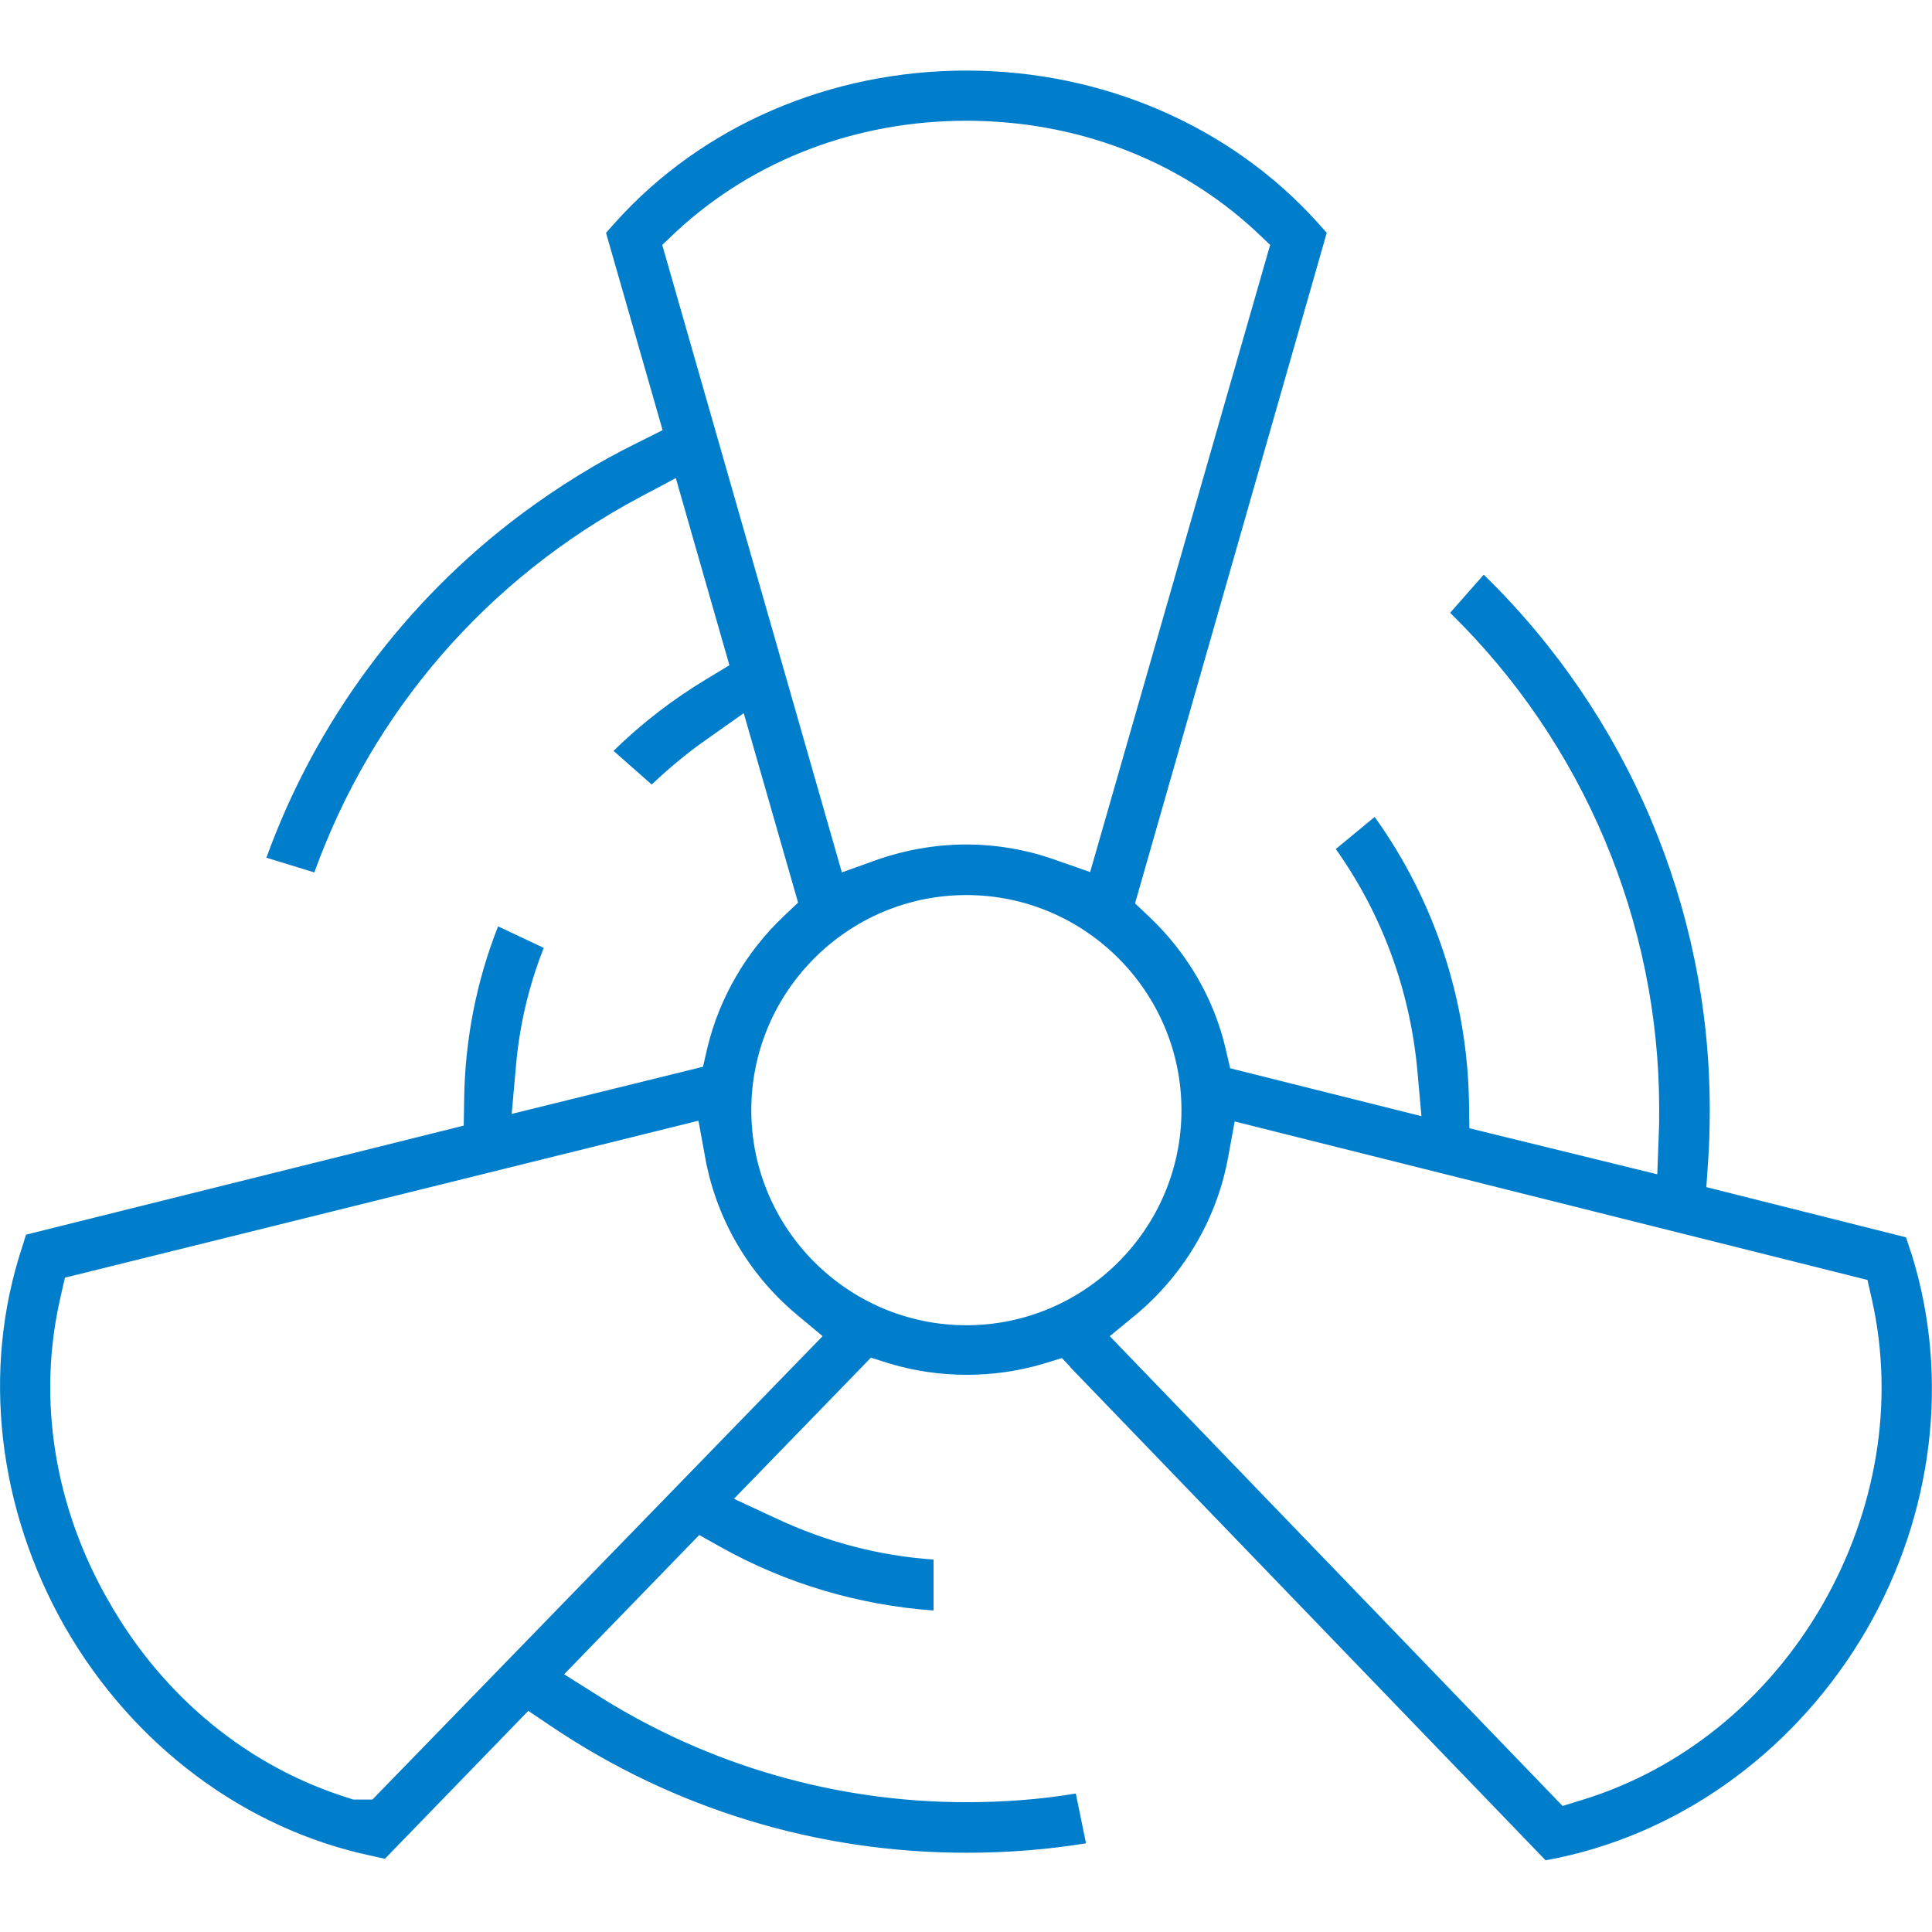 <?xml version="1.0" encoding="utf-8"?>
<!-- Generator: Adobe Illustrator 27.8.1, SVG Export Plug-In . SVG Version: 6.00 Build 0)  -->
<svg version="1.1" id="Layer_2_00000019637327092048315470000009826212783776818106_"
	 xmlns="http://www.w3.org/2000/svg" xmlns:xlink="http://www.w3.org/1999/xlink" x="0px" y="0px" viewBox="0 0 512 512"
	 style="enable-background:new 0 0 512 512;" xml:space="preserve">
<style type="text/css">
	.st0{fill:#007dcb;}
</style>
<g id="Layer_2-2">
	<g>
		<path class="st0" d="M506.7,332.7l-1.6-4.8l-52.9-13.3l0.5-7.4c0.3-4.2,0.4-8.7,0.4-13.3c0-53.4-21.8-104.5-59.9-141.6l-8.9,10.1
			c35.3,34.5,55.4,82,55.4,131.5c0,2.4,0,4.5-0.1,6.5l-0.4,10.8L389.4,299l-0.1-6.7c-0.4-27.3-9.2-53.8-25-75.8L354,225
			c12.2,17.2,19.6,37.2,21.6,58.5l1.1,12.3L326,283.1l-1.2-5.2c-3.1-13.3-10.2-25.4-20.1-34.8l-3.9-3.7l50.8-177.7l-2.5-2.8
			c-23-25.5-56.9-40.2-93-40.2s-70,14.6-93,40.2l-2.5,2.8l15,52.3l-6.6,3.3c-10.8,5.3-21.1,11.7-30.9,19c-30.8,23-54.5,55-67.5,91
			l12.7,3.9c15.5-42.9,45.9-77.9,86.2-99.4l9.6-5.1l14.2,49.6l-5.8,3.5c-9,5.4-17.4,11.8-24.9,19.2l10.1,8.9
			c4.5-4.2,9.2-8.2,14.2-11.7l10.2-7.2l14.4,50.2l-3.9,3.7c-9.9,9.4-16.9,21.5-20.1,34.6l-1.2,5.2l-50.7,12.5l1.1-12.3
			c0.9-10.9,3.4-21.6,7.4-31.7l-12.1-5.7c-5.8,14.7-8.8,30.2-9,46.1l-0.1,6.7l-116,28.9l-1.1,3.5C-4.9,363.3-0.6,400,17.3,431.3
			c18,31.3,47.6,53.4,81.1,60.5l3.6,0.8l38-39.2l6.1,4.1c32.5,21.9,70.6,33.5,110,33.5c10.7,0,21.2-0.8,31.7-2.5l-2.7-13.2
			c-9.5,1.6-19.3,2.3-29,2.3c-34.5,0-68.2-9.7-97.4-28.1l-9.2-5.8l35.8-36.9l5.9,3.3c17.2,9.6,36.5,15.3,56.2,16.7v-13.5
			c-14.5-1-28.5-4.7-41.7-10.9l-11.2-5.2l36.3-37.4l5.1,1.6c13.1,3.9,27.3,3.9,40.3,0.1l5.2-1.6l2.2,2.3l0.3,0.4L409.6,493l3.6-0.7
			c33.6-7.2,63.2-29.1,81.4-60.3C512.4,401.2,516.7,365.1,506.7,332.7L506.7,332.7z M175.5,64.9l3.9-3.7
			C199.8,42.4,226.9,32,256.1,32s56.3,10.4,76.6,29.2l3.9,3.7l-47.7,166.2L280,228c-7.7-2.8-15.8-4.2-24-4.2s-16.4,1.5-24,4.2
			l-8.9,3.2L175.5,64.9L175.5,64.9z M98.7,476.9h-5.1l-1.2-0.4C66,468.3,43.5,450,29,424.7c-14.6-25.2-19.2-53.9-13-80.8l1.2-5.3
			L185.1,297l1.7,9.3c2.8,16.2,11.3,31,23.9,41.7l7.3,6.1L98.7,476.9L98.7,476.9z M256.1,351.2c-31.4,0-57-25.6-57-57s25.6-57,57-57
			s57,25.6,57,57S287.5,351.2,256.1,351.2z M482.9,425.4c-14.6,25.2-37.2,43.5-63.6,51.6l-5.2,1.6l-120-124.5l7.3-6
			c12.6-10.7,21.2-25.4,24.1-41.6l1.7-9.3l167.7,42l1.2,5.3C502.1,371.4,497.4,400.2,482.9,425.4L482.9,425.4z"/>
	</g>
</g>
</svg>
